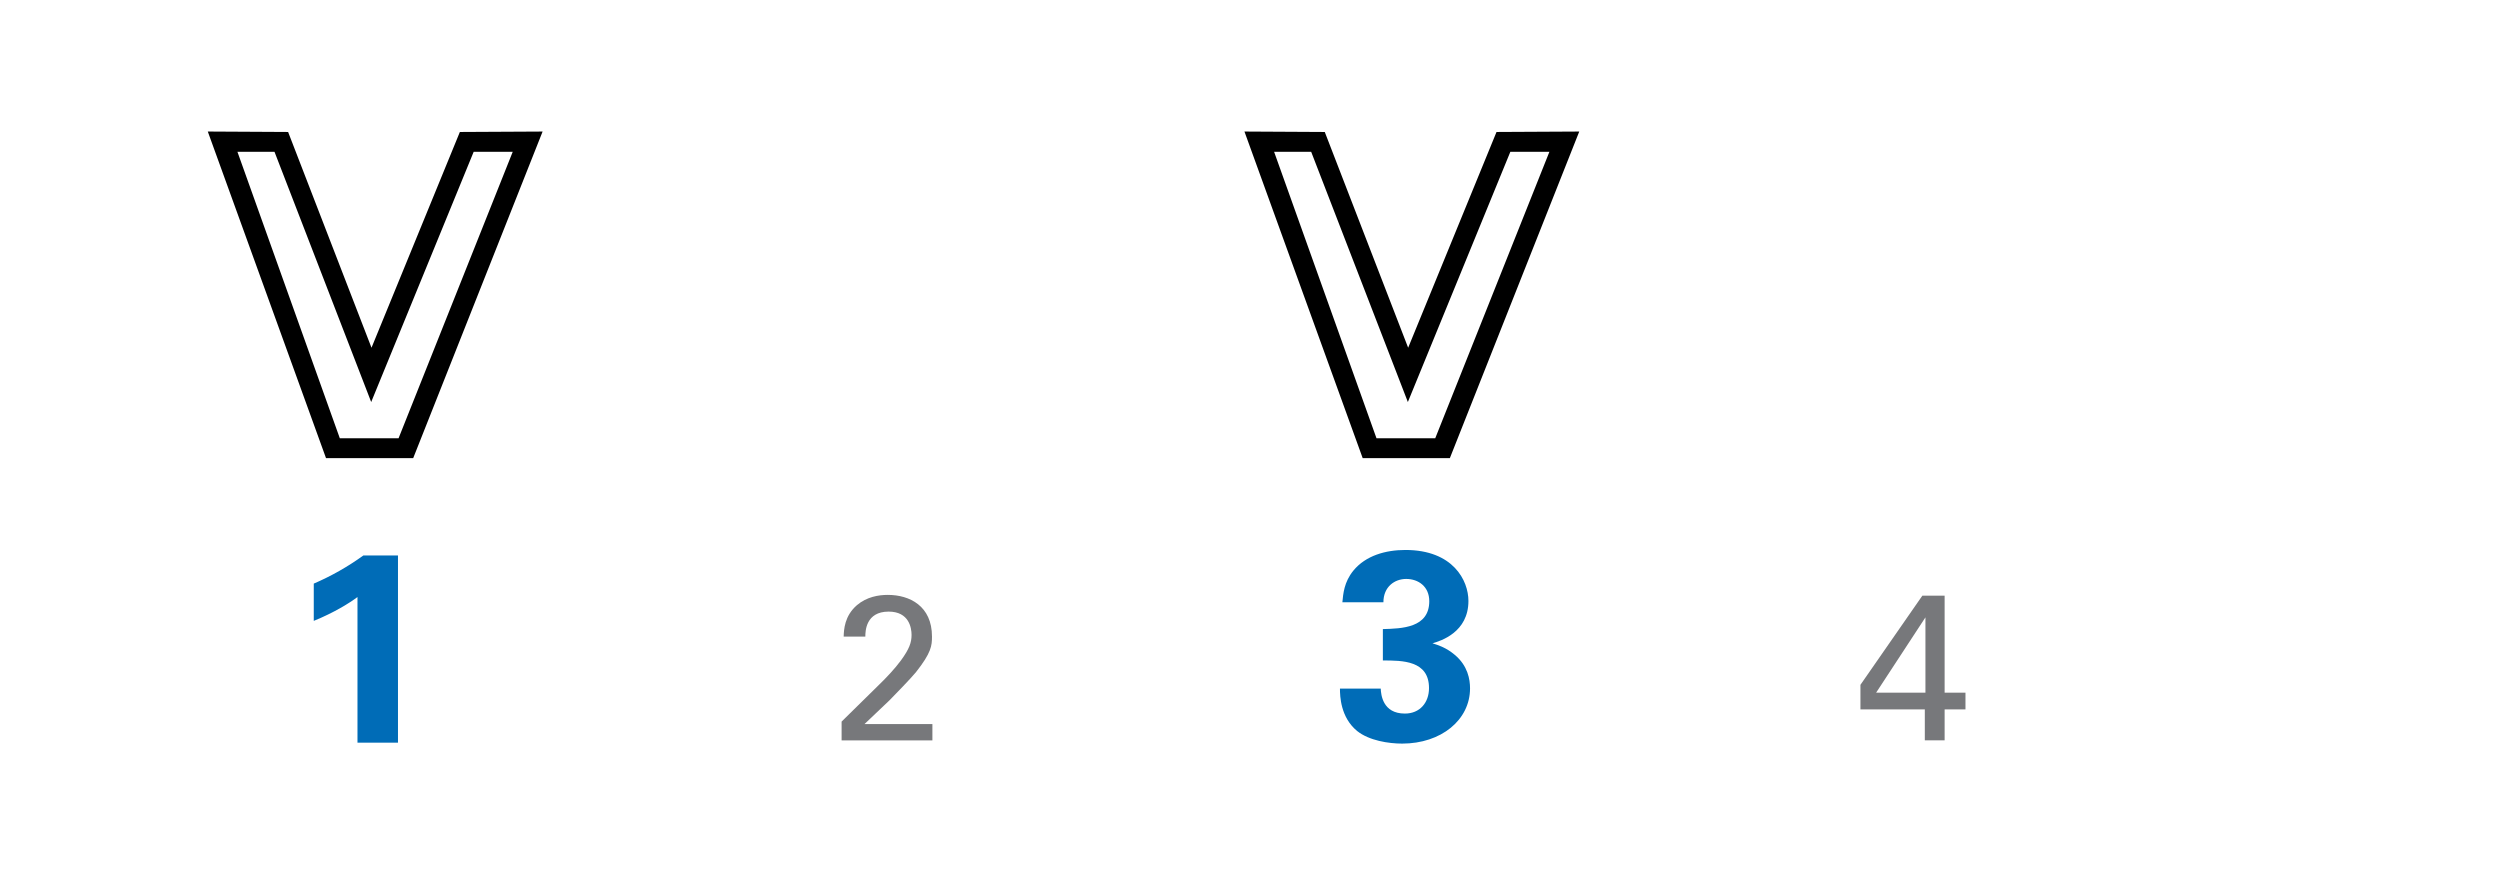 <?xml version="1.0" encoding="utf-8"?>
<!-- Generator: Adobe Illustrator 14.0.0, SVG Export Plug-In . SVG Version: 6.00 Build 43363)  -->
<!DOCTYPE svg PUBLIC "-//W3C//DTD SVG 1.1//EN" "http://www.w3.org/Graphics/SVG/1.1/DTD/svg11.dtd">
<svg version="1.1" xmlns="http://www.w3.org/2000/svg" xmlns:xlink="http://www.w3.org/1999/xlink" x="0px" y="0px"
	 width="242.362px" height="85.039px" viewBox="0 0 242.362 85.039" enable-background="new 0 0 242.362 85.039"
	 xml:space="preserve">
<g id="main">
	<g id="_x30_5_V_Shade">
		<g id="_x34___x5E__9_">
		</g>
		<g id="_x34__V_5_">
		</g>
		<g id="_x33___x5E__9_">
		</g>
		<g id="_x33__V_5_">
		</g>
		<g id="_x32___x5E__9_">
		</g>
		<g id="_x32__V_5_">
		</g>
		<g id="_x31___x5E__9_">
		</g>
		<g id="_x31__V_5_">
		</g>
	</g>
	<g id="_x30_4_Music_Note">
		<g id="_x34___x5E__3_">
		</g>
		<g id="_x34__x2669_">
		</g>
		<g id="_x33___x5E__3_">
		</g>
		<g id="_x33__x2669_">
		</g>
		<g id="_x32___x5E__3_">
		</g>
		<g id="_x32__x2669_">
		</g>
		<g id="_x31___x5E__3_">
		</g>
		<g id="_x31__x2669_">
		</g>
	</g>
	<g id="_x30_3_V_White__x2B__Dot">
		<g id="_x34___x5E__7_">
		</g>
		<g id="_x34__V_4_">
		</g>
		<g id="_x33___x5E__7_">
		</g>
		<g id="_x33__V_4_">
		</g>
		<g id="_x32___x5E__7_">
		</g>
		<g id="_x32__V_4_">
		</g>
		<g id="_x31___x5E__7_">
		</g>
		<g id="_x31__V_4_">
		</g>
	</g>
	<g id="_x30_2_V_White">
		<g id="_x34___x5E__4_">
		</g>
		<g id="_x34__V">
			<g>
				<path fill="#77787B" d="M186.601,68.771h-6.241v-2.381l6.001-8.642h2.16v9.402h2.021v1.621h-2.021v3h-1.92V68.771z
					 M186.661,67.151V59.85l-4.781,7.301H186.661z"/>
			</g>
		</g>
		<g id="_x33___x5E__2_">
		</g>
		<g id="_x33__V">
			<g>
				<path fill="#006CB7" d="M133.855,66.759c0.026,0.572,0.182,2.418,2.34,2.418c1.456,0,2.34-1.066,2.34-2.47
					c0-2.678-2.574-2.678-4.473-2.678v-3.042c1.82-0.052,4.499-0.104,4.499-2.704c0-1.43-1.066-2.158-2.236-2.158
					c-1.118,0-2.21,0.754-2.21,2.262h-3.978c0.078-0.806,0.156-1.95,1.066-3.068c1.196-1.456,3.12-2.002,5.044-2.002
					c4.628,0,6.11,2.964,6.11,4.94c0,3.042-2.678,3.874-3.484,4.108c0.572,0.182,1.326,0.416,2.158,1.118
					c1.274,1.066,1.482,2.392,1.482,3.25c0,3.068-2.808,5.356-6.579,5.356c-1.3,0-3.198-0.286-4.368-1.222
					c-1.612-1.326-1.664-3.38-1.664-4.108H133.855z"/>
			</g>
			<g>
				<path stroke="#000000" stroke-width="1.134" d="M132.504,43.848l-11.051-30.524l6.587,0.036l8.458,21.885l8.963-21.885
					l6.803-0.036l-12.094,30.524H132.504z M146.039,14.151L136.5,37.44l-8.999-23.289h-4.788l10.331,28.904h6.479l11.519-28.904
					H146.039z"/>
			</g>
		</g>
		<g id="_x32___x5E__4_">
		</g>
		<g id="_x32__V">
			<g>
				<path fill="#77787B" d="M81.589,69.954l3.621-3.561c0.76-0.74,1.52-1.54,2.14-2.38c0.8-1.1,1.021-1.72,1.021-2.46
					c0-0.68-0.24-2.261-2.221-2.261c-2.22,0-2.26,1.901-2.26,2.421H81.79c0.02-0.68,0.08-2,1.28-3.041c0.96-0.82,2.121-1,3-1
					c2.121,0,4.281,1.08,4.281,4.041c0,0.88-0.06,1.56-1.561,3.46c-0.4,0.5-2.161,2.321-2.561,2.721l-2.42,2.3h6.582v1.581h-8.802
					V69.954z"/>
			</g>
		</g>
		<g id="_x31___x5E__2_">
		</g>
		<g id="_x31__V">
			<g>
				<path fill="#006CB7" d="M30.418,56.578c1.69-0.728,3.302-1.638,4.81-2.73h3.354v18.149h-3.926V57.878
					c-0.754,0.572-2.262,1.508-4.238,2.314V56.578z"/>
			</g>
			<g>
				<path stroke="#000000" stroke-width="1.134" d="M32.004,43.848L20.954,13.323l6.587,0.036L36,35.245l8.963-21.885l6.803-0.036
					L39.671,43.848H32.004z M45.539,14.151L36,37.44l-8.999-23.289h-4.788l10.331,28.904h6.479l11.519-28.904H45.539z"/>
			</g>
		</g>
	</g>
	<g id="_x30_1_V_Black">
		<g id="_x34___x5E__1_">
		</g>
		<g id="_x34__V_1_">
		</g>
		<g id="_x33___x5E__1_">
		</g>
		<g id="_x33__V_1_">
		</g>
		<g id="_x32___x5E__1_">
		</g>
		<g id="_x32__V_1_">
		</g>
		<g id="_x31___x5E_">
		</g>
		<g id="_x31__V_1_">
		</g>
	</g>
</g>
<g id="en-us">
</g>
</svg>
